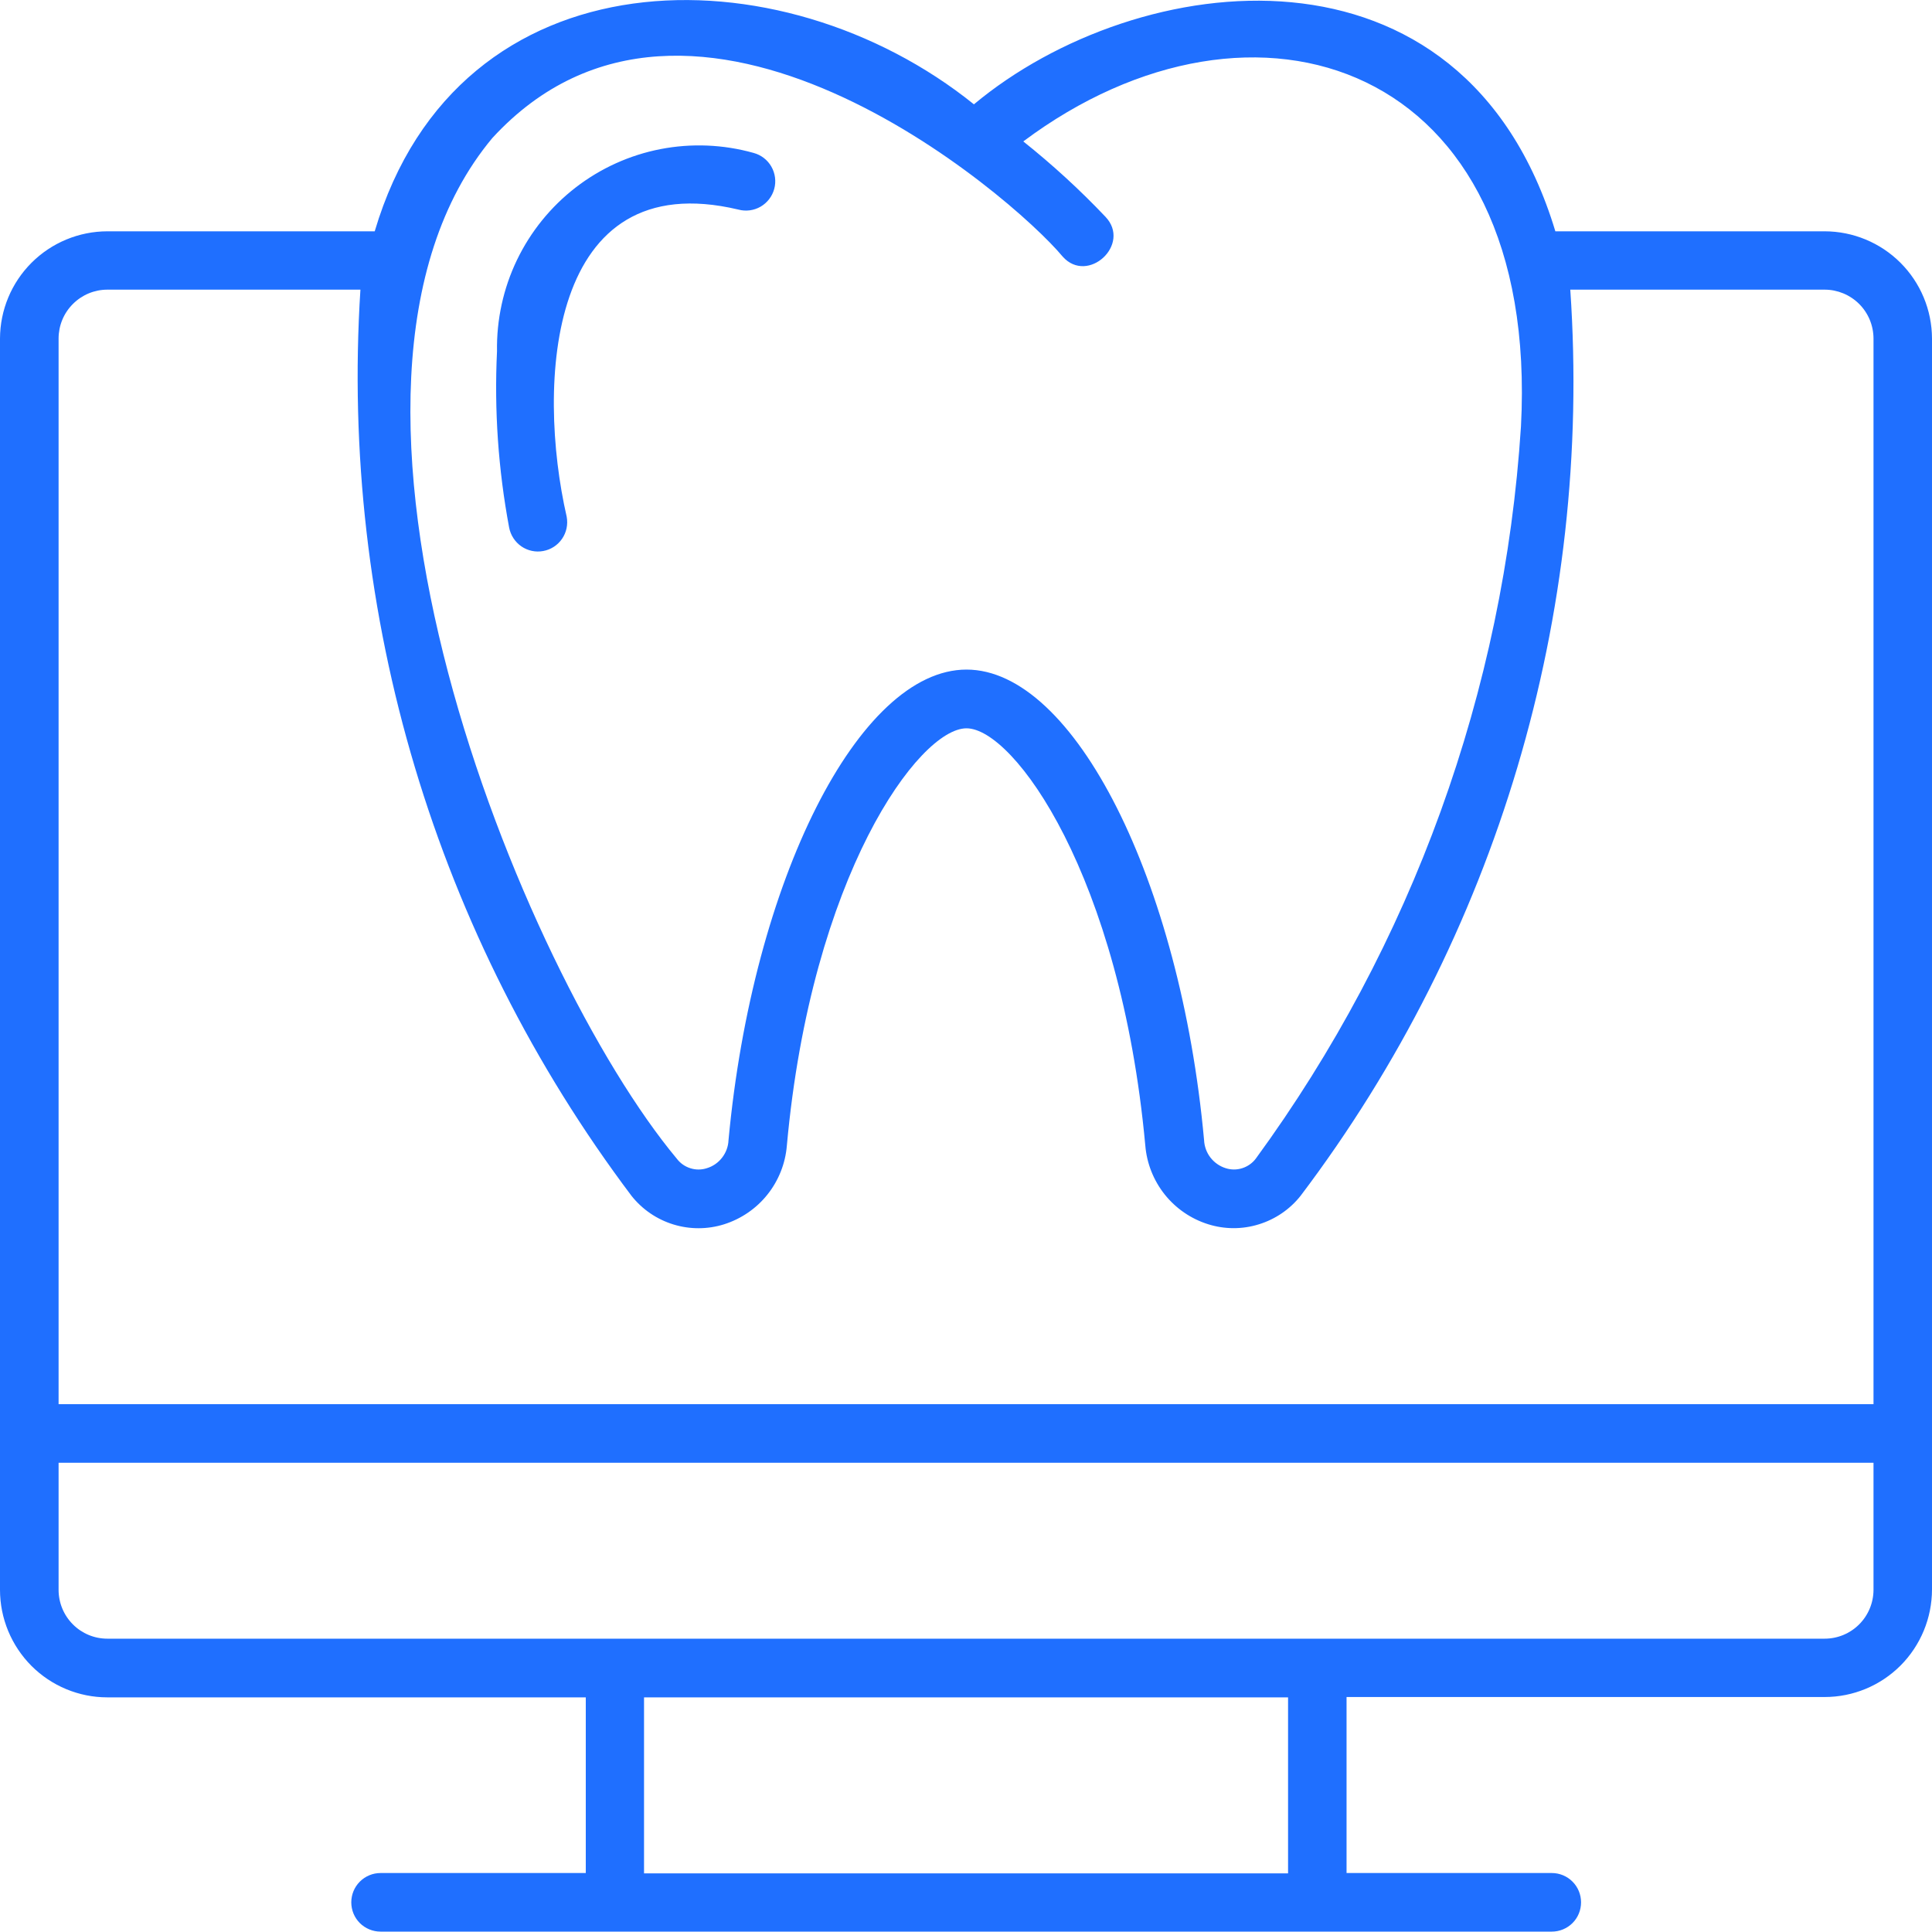 <?xml version="1.0" encoding="UTF-8"?>
<svg xmlns="http://www.w3.org/2000/svg" width="40" height="40" viewBox="0 0 40 40" fill="none">
  <path d="M10.541 10.922C10.316 9.72 10.231 8.495 10.29 7.273C10.279 6.62 10.42 5.973 10.702 5.385C10.985 4.796 11.401 4.282 11.917 3.883C12.433 3.484 13.035 3.211 13.675 3.087C14.315 2.963 14.975 2.99 15.602 3.166C15.758 3.208 15.89 3.31 15.97 3.449C16.05 3.589 16.072 3.755 16.03 3.91C15.988 4.066 15.886 4.198 15.747 4.279C15.608 4.359 15.442 4.381 15.287 4.339C11.333 3.399 11.104 7.951 11.733 10.7C11.762 10.859 11.728 11.022 11.637 11.155C11.546 11.288 11.406 11.379 11.248 11.408C11.09 11.438 10.927 11.403 10.794 11.312C10.662 11.22 10.571 11.08 10.541 10.922ZM40 7.009V32.909C39.999 33.499 39.765 34.065 39.349 34.483C38.932 34.9 38.367 35.135 37.778 35.135H27.879V38.779H32.129C32.289 38.779 32.444 38.843 32.557 38.957C32.671 39.071 32.734 39.225 32.734 39.386C32.734 39.547 32.671 39.701 32.557 39.815C32.444 39.928 32.289 39.992 32.129 39.992H7.878C7.718 39.992 7.564 39.928 7.45 39.815C7.336 39.701 7.273 39.547 7.273 39.386C7.273 39.225 7.336 39.071 7.45 38.957C7.564 38.843 7.718 38.779 7.878 38.779H12.128V35.142H2.222C1.633 35.142 1.068 34.907 0.651 34.49C0.235 34.072 0 33.506 0 32.916V7.009C0.002 6.419 0.237 5.855 0.654 5.439C1.07 5.024 1.634 4.79 2.222 4.789H7.758C9.49 -1.054 16.16 -1.065 20.164 2.16C23.551 -0.667 30.296 -1.524 32.202 4.789H37.778C38.366 4.79 38.93 5.024 39.346 5.439C39.763 5.855 39.998 6.419 40 7.009ZM14.012 23.989C14.083 24.083 14.181 24.152 14.293 24.187C14.404 24.223 14.524 24.222 14.635 24.186C14.761 24.148 14.871 24.071 14.951 23.967C15.031 23.863 15.078 23.737 15.083 23.606C15.583 18.234 17.78 13.863 20.01 13.863C22.239 13.863 24.437 18.233 24.929 23.604C24.935 23.736 24.981 23.862 25.061 23.966C25.142 24.07 25.252 24.147 25.377 24.186C25.489 24.222 25.608 24.222 25.72 24.186C25.832 24.15 25.93 24.081 26 23.988C29.234 19.562 31.139 14.302 31.49 8.829C31.89 1.271 25.965 -0.646 21.186 2.928C21.788 3.408 22.357 3.929 22.887 4.488C23.431 5.059 22.521 5.896 22.002 5.313C20.939 4.035 14.327 -1.636 10.194 2.857C5.867 8.037 10.802 20.14 14.012 23.989ZM26.668 35.142H13.334V38.786H26.668V35.142ZM38.789 30.285H1.213V32.916C1.213 33.184 1.319 33.441 1.509 33.631C1.698 33.821 1.955 33.927 2.222 33.927H37.778C38.045 33.927 38.302 33.821 38.492 33.631C38.682 33.441 38.788 33.184 38.789 32.916V30.285ZM38.789 7.009C38.788 6.74 38.682 6.483 38.492 6.293C38.302 6.104 38.045 5.997 37.778 5.997H32.511C32.973 12.721 30.99 19.385 26.928 24.757C26.706 25.038 26.403 25.244 26.061 25.349C25.719 25.455 25.354 25.454 25.012 25.346C24.658 25.235 24.345 25.02 24.113 24.729C23.882 24.438 23.742 24.085 23.712 23.714C23.197 18.126 20.992 15.079 20.01 15.079C19.027 15.079 16.799 18.126 16.291 23.718C16.261 24.088 16.121 24.441 15.889 24.732C15.658 25.022 15.345 25.236 14.991 25.348C14.65 25.455 14.284 25.456 13.942 25.351C13.6 25.246 13.298 25.04 13.075 24.759C9.025 19.379 7.033 12.723 7.462 5.997H2.222C1.955 5.997 1.698 6.104 1.509 6.294C1.319 6.483 1.213 6.74 1.213 7.009V29.072H38.789V7.009Z" fill="#1F6FFF"></path>
</svg>

